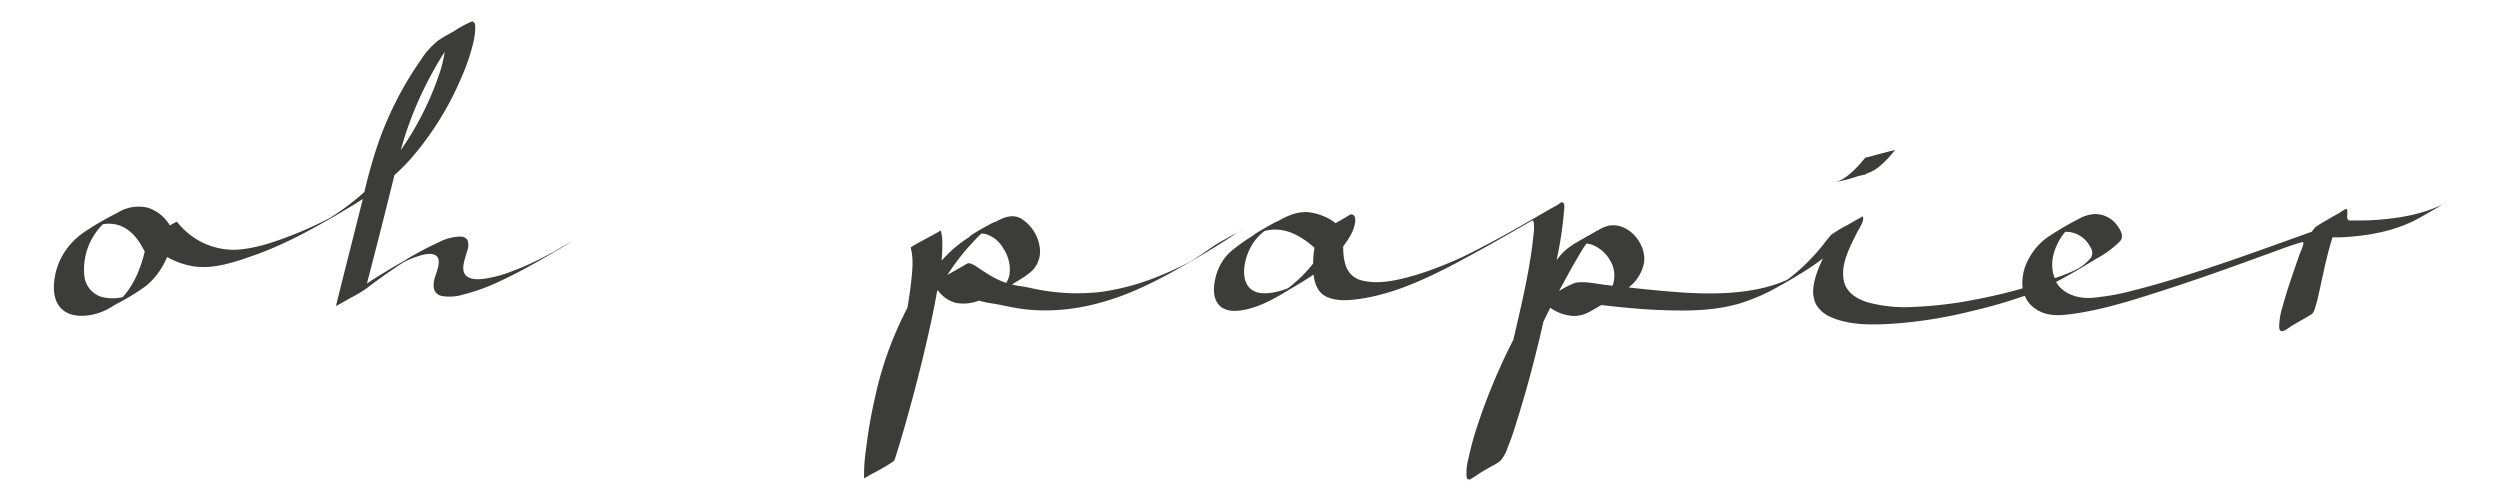 <svg id="Ebene_1" data-name="Ebene 1" xmlns="http://www.w3.org/2000/svg" viewBox="0 0 566.93 113.84"><title>logo_s</title><path d="M347.46,49.85s0,0,0,0Z" style="fill:#3c3c3b"/><path d="M76.16,69.43l.09-.07S76.16,69.42,76.16,69.43Z" style="fill:#3c3c3b"/><path d="M24.68,69.93l.13-.07.25-.16Z" style="fill:#3c3c3b"/><path d="M347.41,49.88h-.05s0,0-.11.1l.16-.09Z" style="fill:#3c3c3b"/><path d="M469.09,62.29Z" style="fill:#3c3c3b"/><path d="M347.34,49.92h0Z" style="fill:#3c3c3b"/><path d="M347.5,49.83l0,0h0l.08-.05c.13-.07.23-.13,0,0Z" style="fill:#3c3c3b"/><path d="M347.46,49.85l0,0h0l0,0Z" style="fill:#3c3c3b"/><path d="M347.46,49.85l0,0,0,0Z" style="fill:#3c3c3b"/><path d="M128.46,55.43c-1.05.59-2.09,1.19-3.13,1.8l-1.15.61c-.89.47-1.78.93-2.68,1.36-1.51.73-3,1.42-4.6,2a29.53,29.53,0,0,1-7,2c-1.25.16-2.88.28-4-.52-1.69-1.26-.38-4.08,0-5.66a3.63,3.63,0,0,0,.11-2.61,1.9,1.9,0,0,0-1.58-.76,10.47,10.47,0,0,0-4.54,1.1,73.16,73.16,0,0,0-8.15,4.34c-2.78,1.6-5.55,3.23-8.22,5l-.31.2Q86.42,52,89.45,39.7a43.43,43.43,0,0,0,3.6-3.58,68.89,68.89,0,0,0,11.5-18.35,46.68,46.68,0,0,0,2.73-7.87,17.13,17.13,0,0,0,.47-3c0-.49.14-1.34-.21-1.76s-.58-.23-.92-.1a24.78,24.78,0,0,0-3.62,2c-1.21.7-2.48,1.35-3.63,2.15a17.59,17.59,0,0,0-3.92,4.37A78.28,78.28,0,0,0,86,31.81a110.4,110.4,0,0,0-3.36,11.72,52.62,52.62,0,0,1-5,4c-.9.64-1.84,1.26-2.77,1.86l-.82.43A85,85,0,0,1,66,53.42c-4,1.55-8.46,3.07-12.84,3.23A16.34,16.34,0,0,1,40.72,51a8.19,8.19,0,0,1-.59-.73,11.14,11.14,0,0,0-1.6.86,9.14,9.14,0,0,0-4.91-4,9,9,0,0,0-6.78,1l-.74.4a63.22,63.22,0,0,0-5.7,3.25c-.54.34-1.08.7-1.6,1.06a16.29,16.29,0,0,0-2.91,2.65,15.09,15.09,0,0,0-3.48,7.46c-.44,2.65-.27,5.87,2.14,7.57,2.06,1.45,4.94,1.25,7.26.63a14.19,14.19,0,0,0,2.87-1.18l.38-.23-.25.16L26.28,69a51.94,51.94,0,0,0,6.85-4.17,16.46,16.46,0,0,0,4.26-5.46c.19-.36.36-.72.53-1.09a17.36,17.36,0,0,0,6.21,2.15c4.34.59,8.95-.95,13-2.36C64.24,55.62,70.78,52,77.27,48.2c1.68-1,3.35-2,5-3.07Q81,50.25,79.7,55.38,78,62.1,76.32,68.81c0,.21-.11.41-.16.62,0,0,0,0,.09-.07l-.09.07.62-.36.39-.19,2.42-1.38a30.37,30.37,0,0,0,3.4-2c1.93-1.5,3.92-2.93,5.94-4.31.87-.6,1.75-1.18,2.64-1.75A21.92,21.92,0,0,1,95.13,58c1.09-.32,2.77-.76,3.78,0,1.41,1.06-.13,4.08-.42,5.37-.37,1.65-.2,3.26,1.63,3.74a10.56,10.56,0,0,0,4.93-.31,45.45,45.45,0,0,0,8.89-3.3c5-2.35,9.79-5.19,14.55-8-.16.1,1-.58,1-.6S128.3,55.52,128.46,55.43ZM28.89,66.08a14.53,14.53,0,0,1-1.06,1.29,9.71,9.71,0,0,1-4.94-.09,5.58,5.58,0,0,1-3.77-4.79,14.46,14.46,0,0,1,4.21-11.64A7.67,7.67,0,0,1,26.7,51c2.94.85,4.85,3.43,6.12,6.08a30.81,30.81,0,0,1-1.14,3.72A21.53,21.53,0,0,1,28.89,66.08ZM98.38,15.87q1.17-2.1,2.46-4.11a26.69,26.69,0,0,1-1.28,5.18,69,69,0,0,1-8.69,17.14A81.29,81.29,0,0,1,98.38,15.87Z" style="fill:#3c3c3b"/><path d="M24.81,69.86l-.13.07C24.23,70.2,24.44,70.09,24.81,69.86Z" style="fill:#3c3c3b"/><path d="M278.46,53.9c-1.14.65-2.33,1.26-3.4,2q-2.34,1.64-4.74,3.17l-.43.26a75.79,75.79,0,0,1-7.49,3.46,54.9,54.9,0,0,1-12.59,3.39,47.28,47.28,0,0,1-16-.85c-.77-.16-1.55-.32-2.33-.43a15.76,15.76,0,0,1-2-.39c.86-.51,1.6-1,1.88-1.15a18.92,18.92,0,0,0,1.88-1.29,6.15,6.15,0,0,0,2.54-6,9.2,9.2,0,0,0-4.16-6.47c-2.06-1.19-4.09-.27-6,.77.43-.5-6.8,3.6-5.59,3.25a28.38,28.38,0,0,0-4.83,3.74c-.57.57-1.13,1.15-1.67,1.74a35.14,35.14,0,0,0,.16-4,11,11,0,0,0-.35-2.86c0,.1-3.16,1.78-3.43,1.94s-3.45,1.78-3.39,2c.76,2.73.3,5.88,0,8.64-.21,1.69-.46,3.37-.75,5a80.07,80.07,0,0,0-7.37,20.45,110,110,0,0,0-2,11.54,39.75,39.75,0,0,0-.46,6.25c0,.07,0,.34,0,.39h0a5,5,0,0,0,1-.54c1.84-1,3.78-2,5.52-3.2l.09-.07.2-.12a.45.45,0,0,0,0-.08,2.17,2.17,0,0,0,.31-.75c.65-2,1.23-4,1.82-6,2.09-7.27,4-14.58,5.67-22,.72-3.17,1.38-6.36,1.94-9.57l.18-.32a7.18,7.18,0,0,0,4.17,2.9,9.72,9.72,0,0,0,5.18-.53,19.17,19.17,0,0,0,2.81.62c2.22.33,4.4.9,6.63,1.22,8.62,1.21,17.22-.52,25.21-3.83a98.27,98.27,0,0,0,10.9-5.48c4.88-2.77,9.69-5.61,14.29-8.83C280.83,52.7,279.57,53.25,278.46,53.9Zm-58.72,2c.89-1,1.81-2,2.78-2.91a4,4,0,0,1,.85.05,6.81,6.81,0,0,1,4.14,3.28,8.48,8.48,0,0,1,1.4,6,5.24,5.24,0,0,1-.74,1.84,19.49,19.49,0,0,1-3.59-1.68c-.93-.55-1.82-1.16-2.73-1.74a6.44,6.44,0,0,0-1.82-1,1.08,1.08,0,0,0-.59,0,4.57,4.57,0,0,0-.84.46c-1,.58-2.1,1.19-3.14,1.79l-.63.37A53.27,53.27,0,0,1,219.74,55.88Z" style="fill:#3c3c3b"/><path d="M554.61,46c-4.79,2.52-10.32,3.49-15.67,3.86-1.76.12-3.52.17-5.28.13-.92,0-1.33.2-1.39-.83,0-.27.15-1.65-.11-1.77h-.06c-.35,0-1.55.86-1.69.94-1.57.89-3.14,1.77-4.67,2.71l-.14.11-.31.18,0,0a5,5,0,0,0-1,1.2l-3.89,1.4c-8,2.87-15.92,5.73-24,8.29-4.05,1.29-8.13,2.51-12.26,3.55a54.65,54.65,0,0,1-9.83,1.78c-3.13.19-6.46-.85-8.06-3.61,3.14-1.63,6.2-3.47,9.2-5.31a22.56,22.56,0,0,0,5.24-3.85c.93-1,.43-2.16-.28-3.24a6.25,6.25,0,0,0-5.31-3,8.22,8.22,0,0,0-3.64,1.07,73.76,73.76,0,0,0-7,4.1,13.88,13.88,0,0,0-4.41,5,11.27,11.27,0,0,0-1.38,6.68q-5.28,1.5-10.67,2.53a90.08,90.08,0,0,1-13.7,1.66,32.68,32.68,0,0,1-10.7-1c-2.55-.78-5-2.27-5.51-5.09-.67-3.68,1.43-7.52,3-10.7.37-.75,1.62-2.54,1.4-3.43,0-.12,0-.2-.08-.26s-.46.23-.53.27c-1,.54-2,1.13-3,1.7A22.88,22.88,0,0,0,415.65,53l-.09,0h0a5.22,5.22,0,0,0-.67.66c-.6.73-1.16,1.49-1.76,2.22a44,44,0,0,1-6.88,6.83c-.33.26-.67.51-1,.76a31.48,31.48,0,0,1-6,1.95c-8,1.75-16.52,1.12-24.59.33-1.78-.17-3.55-.36-5.33-.57a9.24,9.24,0,0,0,3.49-5.59c.61-4.2-3.38-9.11-7.82-8.45a7.09,7.09,0,0,0-2.46,1,5.7,5.7,0,0,0-1,.55c-1.38.77-2.77,1.54-4.13,2.36-.61.33-.88.5-.79.5l-.46.29A12.56,12.56,0,0,0,353,59a90.71,90.71,0,0,0,1.62-10.47c0-.45.35-2.2-.12-2.55s-.9.26-1.2.43c-2,1.11-4,2.28-6,3.43l-.93.53-1,.58-.16.09-.19.11-.7.39-1.32.75c-2.39,1.34-4.8,2.65-7.23,3.9a81.93,81.93,0,0,1-14.49,6.11c-3.83,1.12-8.42,2.31-12.41,1.31-3.41-.86-4.19-3.89-4.26-7.06,0-.24,0-.48,0-.72a16.5,16.5,0,0,0,2.12-3.4c.32-.71,1.27-3.49-.15-3.81-.38-.09-1,.43-1.27.59l-2.44,1.39a12.47,12.47,0,0,0-6.2-2.48c-2.52-.19-4.69.79-6.82,2,.12-.22-6.16,3.33-5.47,3.17A43,43,0,0,0,279.13,57a11.36,11.36,0,0,0-3.44,5.82c-.53,2-.76,4.61.7,6.29,1.66,1.92,4.71,1.46,6.88.9,3.38-.87,6.5-2.75,9.51-4.58.83-.48,1.54-.9,1.69-1l.29-.17c1.07-.64,2.12-1.31,3.12-2,.24,2,.89,4,2.86,5,2.45,1.17,5.54.85,8.13.44,7.5-1.19,14.47-4.45,21.14-7.94,3.73-2,7.41-4,11.07-6.1l5.41-3.1.93-.54.05,0s.14,0,.22.1a1.2,1.2,0,0,1,.15.59,11.46,11.46,0,0,1-.09,2.55c-.75,7.59-2.57,15.15-4.28,22.57-.09.4-.18.8-.28,1.21a136.38,136.38,0,0,0-8.42,20.3A64.78,64.78,0,0,0,333,104a12,12,0,0,0-.42,4.07c.1.61.2.64.67.56-.59.47-.33.36.79-.32l.29-.18,1.51-1c.85-.48,1.69-1,2.53-1.46a11.09,11.09,0,0,0,1.86-1.15,8.36,8.36,0,0,0,1.63-2.95c.78-1.87,1.42-3.79,2-5.72,2.4-7.53,4.4-15.21,6.16-22.94.51-1,1-2.08,1.55-3.12a9.9,9.9,0,0,0,5.23,1.86,7.27,7.27,0,0,0,3.65-.94l.22-.12c.64-.34,1.28-.74,1.95-1.12l.51-.29c4.66.53,9.34,1,14,1.15,5.81.21,11.88.14,17.49-1.55A42.18,42.18,0,0,0,403.26,65c.78-.39,3.93-2.22,4.48-2.6a54,54,0,0,0,5.67-3.81A30,30,0,0,0,412,61.93c-.76,2.23-1.32,4.9-.16,7.1a6.9,6.9,0,0,0,3.43,2.91c4.17,1.84,9.21,1.75,13.66,1.49a103,103,0,0,0,18.3-2.91,111.52,111.52,0,0,0,11.93-3.45,6.5,6.5,0,0,0,2.48,3c2.41,1.62,5,1.54,7.81,1.19,7.81-1,15.48-3.6,22.94-6,7.64-2.5,15.21-5.24,22.77-8,2.08-.75,4.15-1.55,6.26-2.17.18,0,.76-.3.88-.14.27.35-.7,2.36-.83,2.74-1.33,3.87-2.74,7.72-3.79,11.67a15.89,15.89,0,0,0-.83,4.73c0,.78.3,1,.67,1,0,0,0,0,0,0l0,0c.67,0,1.7-.93,2.44-1.36,1.3-.74,2.61-1.48,3.89-2.26a2.75,2.75,0,0,0,.59-.42,4.3,4.3,0,0,0,.6-1.37c.5-1.59.83-3.24,1.19-4.86.81-3.67,1.57-7.4,2.72-11,.59,0,1.18,0,1.77,0,5.92-.27,12-1.28,17.29-4.06,1.43-.75,2.82-1.59,4.22-2.4.68-.4,1.36-.79,2-1.2C554.34,46.15,554.94,45.78,554.61,46ZM292.32,65.18l-.23.18a17.88,17.88,0,0,1-1.83.62c-2,.53-4.72,1-6.5-.35-1.44-1.1-1.74-3-1.61-4.73a12.64,12.64,0,0,1,2-5.73,11.47,11.47,0,0,1,2.6-2.78A9.29,9.29,0,0,1,290,52.1c3.1.28,5.79,2.07,8.1,4.09a19.64,19.64,0,0,0-.32,3.59l-.15.18A31.48,31.48,0,0,1,292.32,65.18Zm55.14-15.33,0,0S347.43,49.86,347.46,49.85Zm-.1,0h.05l-.16.09C347.34,49.91,347.37,49.89,347.36,49.87Zm0,.06h0Zm.22-.13-.08.05h0l0,0,0,0h0l0,0h0l0,0h0l0,0,.06,0C347.77,49.67,347.67,49.73,347.54,49.8ZM358,58c.4-.7.82-1.39,1.27-2.06l.51-.72a5.76,5.76,0,0,1,1.9.56,8.2,8.2,0,0,1,3.64,3.61,6.62,6.62,0,0,1,.35,5.41l-1.73-.21c-2-.24-4.28-.79-6.29-.53a2.38,2.38,0,0,0-.65.16A20.81,20.81,0,0,0,353.55,66C355,63.32,356.44,60.62,358,58Zm111.11,4.32ZM474,56a2.19,2.19,0,0,1,.17,2.44,11,11,0,0,1-2.94,2.49q-1.23.62-2.52,1.14c-.9.37-1.83.71-2.76,1-.06-.17-.13-.33-.18-.5-1.09-3.38.26-7.19,2.55-10A6.17,6.17,0,0,1,474,56Z" style="fill:#3c3c3b"/><polygon points="347.46 49.85 347.46 49.85 347.46 49.85 347.46 49.85" style="fill:#3c3c3b"/><path d="M416.91,41.15h0a33.32,33.32,0,0,0,4.55-1.24c1.59-.33,2.14-.5,1.66-.5A8.7,8.7,0,0,0,425.88,38a22.38,22.38,0,0,0,3.87-4,5.67,5.67,0,0,1-1,.25l-2.42.64c-.81.21-1.62.43-2.42.66-.21.06-.87.13-1,.29a27.78,27.78,0,0,1-2.1,2.37,17.92,17.92,0,0,1-1.9,1.69,8.69,8.69,0,0,1-1.14.76c-.16.09-.34.16-.5.25l-.33.16a4.91,4.91,0,0,1-1,.17C416.27,41.23,416.59,41.19,416.91,41.15Z" style="fill:#3c3c3b"/></svg>